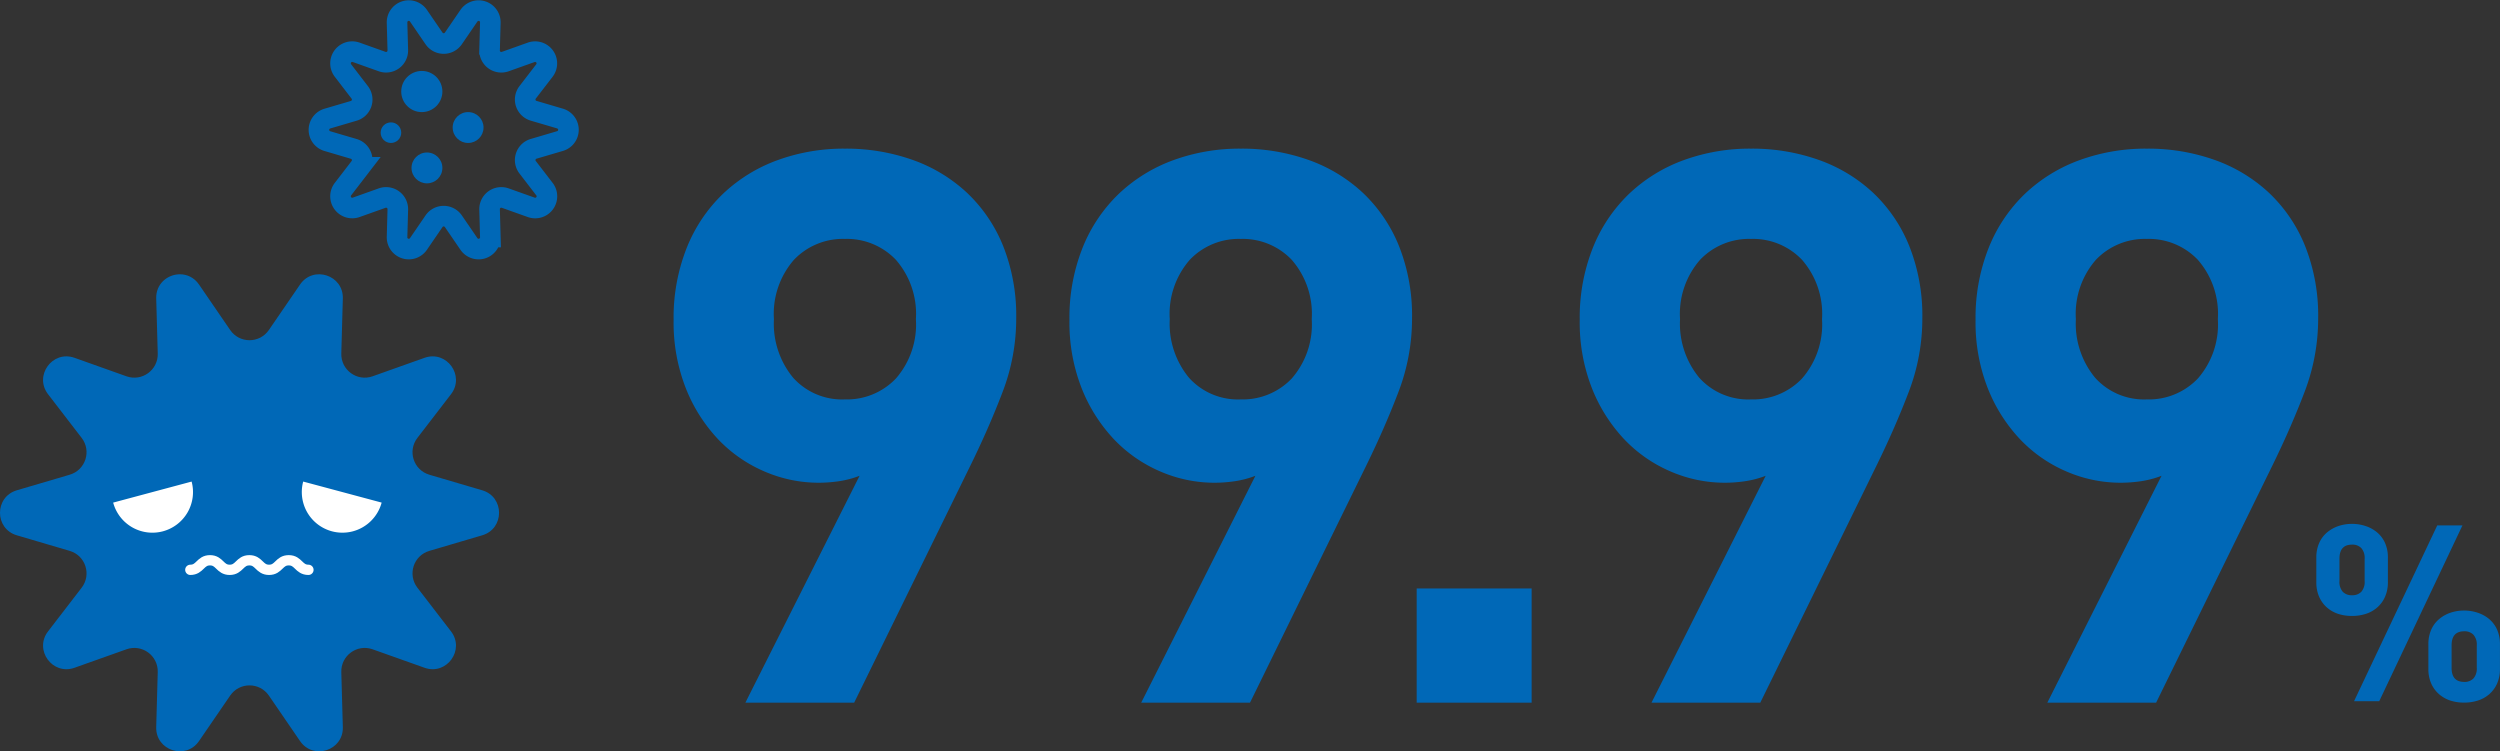 <svg xmlns="http://www.w3.org/2000/svg" xmlns:xlink="http://www.w3.org/1999/xlink" width="243.001" height="73.028" viewBox="0 0 243.001 73.028">
  <rect x="0" y="0" width="243.001" height="73.028" fill="#333333" stroke="none"/>
  <defs>
    <clipPath id="clip-path">
      <rect width="243.001" height="73.028" fill="none"/>
    </clipPath>
  </defs>
  <g id="リピートグリッド_1" data-name="リピートグリッド 1" clip-path="url(#clip-path)">
    <g id="グループ_10043" data-name="グループ 10043" transform="translate(-238 -1484.972)">
      <path id="パス_13072" data-name="パス 13072" d="M-50.513-37.35a18.279,18.279,0,0,0-1.275-7.05,14.634,14.634,0,0,0-3.525-5.175A15.121,15.121,0,0,0-60.6-52.762a19.33,19.33,0,0,0-6.563-1.088,18.749,18.749,0,0,0-6.562,1.125,15.293,15.293,0,0,0-5.287,3.263,14.941,14.941,0,0,0-3.525,5.25A18.352,18.352,0,0,0-83.813-37.2a17.463,17.463,0,0,0,1.2,6.675,15.55,15.55,0,0,0,3.15,4.95,13.6,13.6,0,0,0,4.5,3.112,13.258,13.258,0,0,0,5.25,1.087,13.551,13.551,0,0,0,1.988-.15,9.331,9.331,0,0,0,1.988-.525L-76.838,0h10.575l11.325-23.1q1.8-3.675,3.112-7.125A19.876,19.876,0,0,0-50.513-37.35Zm-9.75.075a7.993,7.993,0,0,1-1.95,5.775,6.577,6.577,0,0,1-4.95,2.025,6.4,6.4,0,0,1-5.025-2.1,8.247,8.247,0,0,1-1.875-5.7,7.993,7.993,0,0,1,1.95-5.775,6.577,6.577,0,0,1,4.95-2.025,6.577,6.577,0,0,1,4.95,2.025A7.993,7.993,0,0,1-60.263-37.275Zm48.225-.075a18.279,18.279,0,0,0-1.275-7.05,14.634,14.634,0,0,0-3.525-5.175,15.12,15.12,0,0,0-5.288-3.187,19.33,19.33,0,0,0-6.562-1.088,18.748,18.748,0,0,0-6.563,1.125,15.293,15.293,0,0,0-5.287,3.263,14.941,14.941,0,0,0-3.525,5.25A18.352,18.352,0,0,0-45.338-37.2a17.463,17.463,0,0,0,1.2,6.675,15.55,15.55,0,0,0,3.15,4.95,13.6,13.6,0,0,0,4.5,3.112,13.258,13.258,0,0,0,5.25,1.087,13.552,13.552,0,0,0,1.988-.15,9.331,9.331,0,0,0,1.987-.525L-38.363,0h10.575l11.325-23.1q1.8-3.675,3.112-7.125A19.876,19.876,0,0,0-12.038-37.35Zm-9.75.075a7.993,7.993,0,0,1-1.95,5.775,6.577,6.577,0,0,1-4.95,2.025,6.4,6.4,0,0,1-5.025-2.1,8.247,8.247,0,0,1-1.875-5.7,7.993,7.993,0,0,1,1.95-5.775,6.577,6.577,0,0,1,4.95-2.025,6.577,6.577,0,0,1,4.95,2.025A7.993,7.993,0,0,1-21.788-37.275ZM-.413,0V-11.1H-11.588V0ZM37.562-37.35a18.279,18.279,0,0,0-1.275-7.05,14.634,14.634,0,0,0-3.525-5.175,15.121,15.121,0,0,0-5.288-3.187,19.33,19.33,0,0,0-6.562-1.088,18.749,18.749,0,0,0-6.563,1.125,15.293,15.293,0,0,0-5.287,3.263,14.941,14.941,0,0,0-3.525,5.25A18.352,18.352,0,0,0,4.262-37.2a17.463,17.463,0,0,0,1.2,6.675,15.55,15.55,0,0,0,3.15,4.95,13.6,13.6,0,0,0,4.5,3.112,13.258,13.258,0,0,0,5.25,1.087,13.552,13.552,0,0,0,1.988-.15,9.331,9.331,0,0,0,1.987-.525L11.237,0H21.812L33.137-23.1q1.8-3.675,3.112-7.125A19.876,19.876,0,0,0,37.562-37.35Zm-9.75.075a7.993,7.993,0,0,1-1.95,5.775,6.577,6.577,0,0,1-4.95,2.025,6.4,6.4,0,0,1-5.025-2.1,8.247,8.247,0,0,1-1.875-5.7,7.993,7.993,0,0,1,1.95-5.775,6.577,6.577,0,0,1,4.95-2.025,6.577,6.577,0,0,1,4.95,2.025A7.993,7.993,0,0,1,27.812-37.275Zm48.225-.075a18.279,18.279,0,0,0-1.275-7.05,14.634,14.634,0,0,0-3.525-5.175,15.121,15.121,0,0,0-5.288-3.187,19.33,19.33,0,0,0-6.562-1.088,18.748,18.748,0,0,0-6.562,1.125,15.293,15.293,0,0,0-5.287,3.263,14.941,14.941,0,0,0-3.525,5.25A18.352,18.352,0,0,0,42.737-37.2a17.463,17.463,0,0,0,1.2,6.675,15.55,15.55,0,0,0,3.15,4.95,13.6,13.6,0,0,0,4.5,3.112,13.258,13.258,0,0,0,5.25,1.087,13.551,13.551,0,0,0,1.988-.15,9.331,9.331,0,0,0,1.988-.525L49.712,0H60.287L71.613-23.1q1.8-3.675,3.112-7.125A19.876,19.876,0,0,0,76.037-37.35Zm-9.75.075a7.993,7.993,0,0,1-1.95,5.775,6.577,6.577,0,0,1-4.95,2.025,6.4,6.4,0,0,1-5.025-2.1,8.247,8.247,0,0,1-1.875-5.7,7.993,7.993,0,0,1,1.95-5.775,6.577,6.577,0,0,1,4.95-2.025,6.577,6.577,0,0,1,4.95,2.025A7.993,7.993,0,0,1,66.287-37.275Z" transform="translate(387.289 1553.27)" fill="#0068b7"/>
      <path id="パス_13070" data-name="パス 13070" d="M19.1-3.144V-5.52a3.445,3.445,0,0,0-.276-1.428,2.859,2.859,0,0,0-.756-1.02,3.384,3.384,0,0,0-1.116-.624,4.114,4.114,0,0,0-1.332-.216,4.081,4.081,0,0,0-1.344.216,3.408,3.408,0,0,0-1.1.624,2.859,2.859,0,0,0-.756,1.02,3.445,3.445,0,0,0-.276,1.428v2.376a3.445,3.445,0,0,0,.276,1.428,2.977,2.977,0,0,0,.756,1.032,3.138,3.138,0,0,0,1.1.624,4.3,4.3,0,0,0,1.344.2,4.334,4.334,0,0,0,1.332-.2,3.121,3.121,0,0,0,1.116-.624,2.977,2.977,0,0,0,.756-1.032A3.445,3.445,0,0,0,19.1-3.144ZM15.456-17.088H13.008L4.92,0H7.368Zm-7.248,5.52v-2.376a3.445,3.445,0,0,0-.276-1.428,2.859,2.859,0,0,0-.756-1.02,3.384,3.384,0,0,0-1.116-.624,4.113,4.113,0,0,0-1.332-.216,4.081,4.081,0,0,0-1.344.216,3.408,3.408,0,0,0-1.1.624,2.859,2.859,0,0,0-.756,1.02,3.445,3.445,0,0,0-.276,1.428v2.376a3.445,3.445,0,0,0,.276,1.428A2.977,2.977,0,0,0,2.28-9.108a3.138,3.138,0,0,0,1.1.624,4.3,4.3,0,0,0,1.344.2,4.334,4.334,0,0,0,1.332-.2,3.121,3.121,0,0,0,1.116-.624,2.977,2.977,0,0,0,.756-1.032A3.445,3.445,0,0,0,8.208-11.568Zm8.64,8.328a1.438,1.438,0,0,1-.324,1.032,1.192,1.192,0,0,1-.9.336Q14.4-1.872,14.4-3.24V-5.424q0-1.368,1.224-1.368a1.192,1.192,0,0,1,.9.336,1.438,1.438,0,0,1,.324,1.032Zm-10.9-8.424a1.438,1.438,0,0,1-.324,1.032,1.192,1.192,0,0,1-.9.336,1.192,1.192,0,0,1-.9-.336A1.438,1.438,0,0,1,3.5-11.664v-2.184q0-1.368,1.224-1.368a1.192,1.192,0,0,1,.9.336,1.438,1.438,0,0,1,.324,1.032Z" transform="translate(461.896 1553.126)" fill="#0068b7"/>
      <g id="パス_1585" data-name="パス 1585" transform="translate(180.574 1451.258)" fill="#0068b7">
        <path d="M 88.444 105.242 C 88.191 105.242 87.984 105.126 87.827 104.898 L 84.798 100.477 C 84.093 99.448 82.927 98.833 81.68 98.833 C 80.432 98.833 79.267 99.448 78.562 100.476 L 75.533 104.898 C 75.376 105.126 75.169 105.242 74.915 105.242 C 74.688 105.242 74.461 105.148 74.308 104.991 C 74.168 104.847 74.103 104.666 74.11 104.436 L 74.258 99.078 C 74.287 98.049 73.909 97.077 73.193 96.342 C 72.482 95.611 71.495 95.192 70.483 95.192 C 70.052 95.192 69.624 95.266 69.213 95.413 L 64.164 97.209 C 64.063 97.245 63.966 97.263 63.875 97.263 C 63.539 97.263 63.298 97.015 63.193 96.803 C 63.099 96.612 63.039 96.318 63.284 95.999 L 66.553 91.752 C 67.314 90.764 67.538 89.465 67.152 88.279 C 66.767 87.092 65.822 86.173 64.625 85.821 L 59.485 84.306 C 58.98 84.157 58.926 83.733 58.926 83.558 C 58.925 83.383 58.98 82.959 59.485 82.81 L 64.625 81.295 C 65.823 80.943 66.767 80.023 67.153 78.837 C 67.538 77.65 67.314 76.352 66.553 75.364 L 63.284 71.117 C 63.039 70.798 63.099 70.504 63.193 70.312 C 63.298 70.1 63.539 69.853 63.875 69.853 C 63.966 69.853 64.063 69.871 64.164 69.907 L 69.213 71.703 C 69.624 71.85 70.052 71.924 70.483 71.924 C 71.495 71.924 72.483 71.505 73.193 70.774 C 73.909 70.039 74.287 69.067 74.258 68.037 L 74.11 62.681 C 74.103 62.45 74.168 62.269 74.308 62.125 C 74.461 61.968 74.688 61.874 74.915 61.874 C 75.169 61.874 75.376 61.99 75.533 62.218 L 78.562 66.639 C 79.266 67.668 80.432 68.283 81.68 68.283 C 82.928 68.283 84.093 67.668 84.798 66.639 L 87.827 62.218 C 87.983 61.99 88.191 61.874 88.444 61.874 C 88.672 61.874 88.899 61.968 89.052 62.125 C 89.192 62.269 89.256 62.45 89.25 62.681 L 89.102 68.037 C 89.073 69.067 89.452 70.039 90.167 70.775 C 90.878 71.505 91.865 71.924 92.877 71.924 C 93.308 71.924 93.735 71.85 94.147 71.703 L 99.197 69.907 C 99.297 69.871 99.394 69.853 99.485 69.853 C 99.821 69.853 100.062 70.1 100.167 70.312 C 100.261 70.503 100.321 70.798 100.075 71.118 L 96.807 75.364 C 96.046 76.353 95.822 77.651 96.208 78.837 C 96.593 80.024 97.538 80.943 98.734 81.295 L 103.875 82.81 C 104.38 82.958 104.434 83.383 104.434 83.558 C 104.434 83.734 104.38 84.157 103.875 84.306 L 98.734 85.821 C 97.538 86.173 96.593 87.092 96.208 88.278 C 95.822 89.464 96.046 90.763 96.807 91.752 L 100.076 95.999 C 100.321 96.318 100.261 96.612 100.167 96.803 C 100.062 97.015 99.821 97.263 99.485 97.263 C 99.394 97.263 99.297 97.245 99.197 97.209 L 94.147 95.413 C 93.736 95.266 93.308 95.192 92.877 95.192 C 91.866 95.192 90.878 95.611 90.167 96.341 C 89.452 97.077 89.073 98.048 89.102 99.078 L 89.25 104.436 C 89.256 104.666 89.192 104.847 89.052 104.991 C 88.899 105.148 88.672 105.242 88.444 105.242 Z" stroke="none"/>
        <path d="M 75.677 65.083 L 75.758 67.996 C 75.798 69.433 75.269 70.792 74.269 71.82 C 73.277 72.839 71.897 73.424 70.483 73.424 C 69.88 73.424 69.283 73.32 68.71 73.116 L 65.963 72.139 L 67.741 74.449 C 68.804 75.829 69.117 77.643 68.579 79.3 C 68.041 80.958 66.722 82.241 65.049 82.734 L 62.253 83.558 L 65.049 84.382 C 66.721 84.874 68.04 86.157 68.579 87.815 C 69.118 89.473 68.804 91.287 67.742 92.667 L 65.964 94.976 L 68.71 93.999 C 69.283 93.795 69.88 93.692 70.483 93.692 C 71.897 93.692 73.277 94.276 74.269 95.296 C 75.269 96.324 75.798 97.682 75.758 99.12 L 75.677 102.033 L 77.324 99.628 C 78.309 98.191 79.937 97.333 81.68 97.333 C 83.422 97.333 85.051 98.191 86.036 99.629 L 87.683 102.033 L 87.602 99.119 C 87.563 97.681 88.092 96.323 89.092 95.295 C 90.084 94.276 91.463 93.692 92.877 93.692 C 93.48 93.692 94.077 93.795 94.65 93.999 L 97.396 94.976 L 95.618 92.667 C 94.555 91.286 94.242 89.472 94.781 87.814 C 95.32 86.157 96.64 84.874 98.31 84.382 L 101.107 83.558 L 98.31 82.734 C 96.639 82.242 95.319 80.958 94.781 79.301 C 94.243 77.644 94.556 75.83 95.618 74.449 L 97.396 72.139 L 94.65 73.116 C 94.076 73.32 93.48 73.424 92.877 73.424 C 91.463 73.424 90.084 72.84 89.092 71.821 C 88.092 70.793 87.563 69.435 87.602 67.996 L 87.683 65.083 L 86.036 67.487 C 85.051 68.924 83.423 69.783 81.68 69.783 C 79.937 69.783 78.309 68.924 77.324 67.487 L 75.677 65.083 M 74.915 60.374 C 75.603 60.374 76.298 60.681 76.77 61.37 L 79.799 65.791 C 80.704 67.113 82.655 67.113 83.561 65.791 L 86.59 61.37 C 87.874 59.495 90.812 60.449 90.749 62.722 L 90.601 68.079 C 90.557 69.681 92.135 70.827 93.644 70.29 L 98.694 68.493 C 100.835 67.732 102.651 70.23 101.264 72.032 L 97.996 76.279 C 97.019 77.549 97.621 79.404 99.158 79.857 L 104.299 81.371 C 106.48 82.014 106.48 85.103 104.299 85.745 L 99.158 87.26 C 97.621 87.712 97.019 89.568 97.996 90.837 L 101.264 95.084 C 102.651 96.885 100.835 99.384 98.694 98.622 L 93.644 96.826 C 92.135 96.289 90.557 97.436 90.601 99.037 L 90.749 104.394 C 90.812 106.666 87.874 107.621 86.59 105.745 L 83.561 101.324 C 82.655 100.003 80.704 100.003 79.799 101.324 L 76.77 105.745 C 75.485 107.621 72.547 106.666 72.61 104.394 L 72.759 99.037 C 72.803 97.436 71.225 96.289 69.716 96.826 L 64.667 98.622 C 62.524 99.384 60.709 96.885 62.096 95.084 L 65.364 90.837 C 66.342 89.568 65.739 87.712 64.202 87.26 L 59.061 85.745 C 56.88 85.103 56.88 82.014 59.061 81.371 L 64.202 79.857 C 65.739 79.404 66.342 77.549 65.364 76.279 L 62.096 72.032 C 60.709 70.23 62.525 67.731 64.667 68.493 L 69.716 70.29 C 71.225 70.827 72.803 69.681 72.759 68.079 L 72.61 62.722 C 72.57 61.284 73.732 60.374 74.915 60.374 Z" stroke="none" fill="#0068b7"/>
      </g>
      <path id="パス_1624" data-name="パス 1624" d="M0,0A3.947,3.947,0,0,0,3.947,3.947,3.947,3.947,0,0,0,7.894,0Z" transform="matrix(0.966, -0.259, 0.259, 0.966, 249, 1533.825)" fill="#fff"/>
      <path id="パス_1625" data-name="パス 1625" d="M0,3.947a3.947,3.947,0,0,1,7.894,0Z" transform="matrix(-0.966, -0.259, 0.259, -0.966, 274.074, 1537.637)" fill="#fff"/>
      <path id="パス_1626" data-name="パス 1626" d="M87.349,94.376c.957,0,.957-.93,1.913-.93s.957.93,1.914.93.957-.93,1.913-.93.957.93,1.914.93.957-.93,1.914-.93.957.93,1.914.93" transform="translate(169.15 1445.984)" fill="#0068b7" stroke="#fff" stroke-linecap="round" stroke-miterlimit="10" stroke-width="1"/>
      <path id="パス_1627" data-name="パス 1627" d="M70.493,63.083l1.514-2.211a1.14,1.14,0,0,1,2.08.676l-.074,2.678a1.14,1.14,0,0,0,1.522,1.106l2.525-.9A1.14,1.14,0,0,1,79.345,66.2l-1.634,2.123a1.14,1.14,0,0,0,.581,1.789l2.57.757a1.14,1.14,0,0,1,0,2.187l-2.57.757a1.14,1.14,0,0,0-.581,1.789l1.634,2.123A1.14,1.14,0,0,1,78.06,79.5l-2.525-.9a1.14,1.14,0,0,0-1.522,1.106l.074,2.679a1.14,1.14,0,0,1-2.08.676l-1.514-2.211a1.14,1.14,0,0,0-1.881,0L67.1,83.06a1.14,1.14,0,0,1-2.08-.676l.074-2.679A1.14,1.14,0,0,0,63.571,78.6l-2.524.9a1.14,1.14,0,0,1-1.286-1.769l1.634-2.123a1.14,1.14,0,0,0-.581-1.789l-2.57-.757a1.14,1.14,0,0,1,0-2.187l2.57-.757a1.14,1.14,0,0,0,.581-1.789L59.761,66.2a1.14,1.14,0,0,1,1.286-1.769l2.524.9a1.14,1.14,0,0,0,1.522-1.106l-.074-2.678a1.14,1.14,0,0,1,2.08-.676l1.514,2.211A1.14,1.14,0,0,0,70.493,63.083Z" transform="translate(211.574 1425.626)" fill="none" stroke="#0068b7" stroke-width="2"/>
      <circle id="楕円形_350" data-name="楕円形 350" cx="2" cy="2" r="2" transform="translate(277 1491.868)" fill="#0068b7"/>
      <circle id="楕円形_351" data-name="楕円形 351" cx="1" cy="1" r="1" transform="translate(275 1496.868)" fill="#0068b7"/>
      <circle id="楕円形_352" data-name="楕円形 352" cx="1.5" cy="1.5" r="1.5" transform="translate(278 1499.794)" fill="#0068b7"/>
      <circle id="楕円形_353" data-name="楕円形 353" cx="1.5" cy="1.5" r="1.5" transform="translate(282 1495.868)" fill="#0068b7"/>
    </g>
  </g>
</svg>
